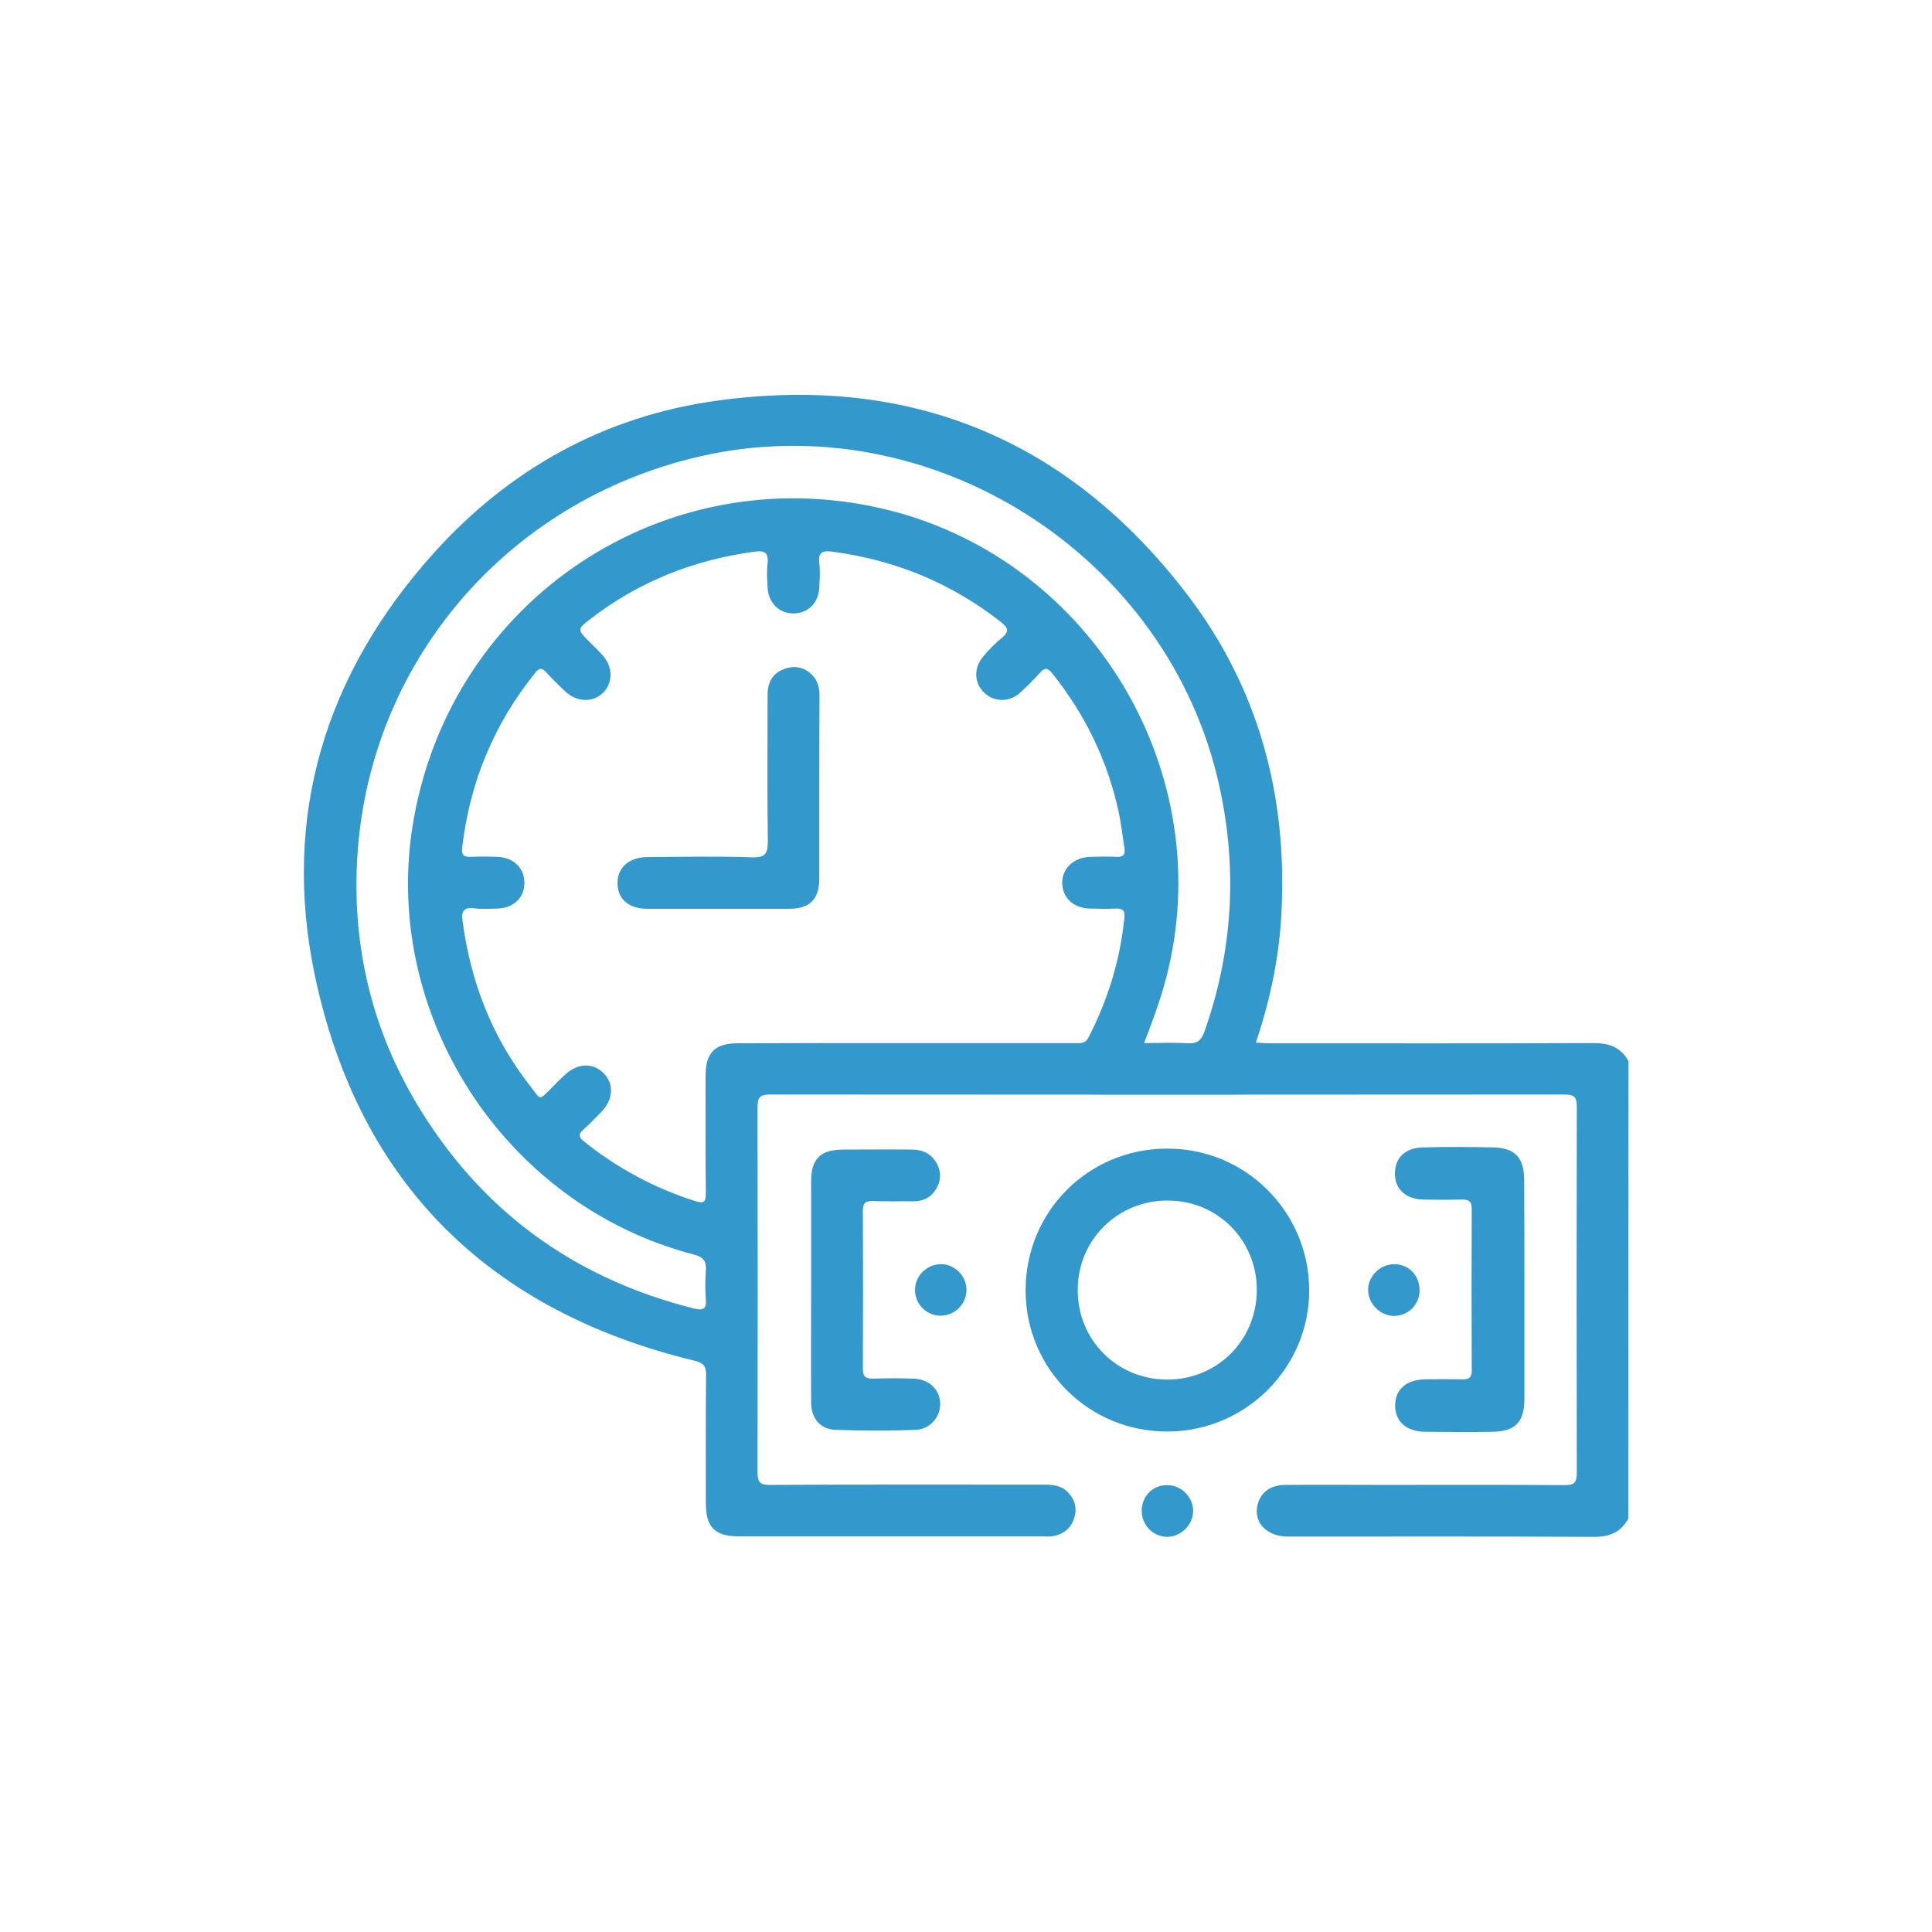 <?xml version="1.0" encoding="utf-8"?>
<!-- Generator: Adobe Illustrator 25.2.0, SVG Export Plug-In . SVG Version: 6.00 Build 0)  -->
<svg version="1.1" id="Capa_1" xmlns="http://www.w3.org/2000/svg" xmlns:xlink="http://www.w3.org/1999/xlink" x="0px" y="0px"
	 viewBox="0 0 80.72 80.72" style="enable-background:new 0 0 80.72 80.72;" xml:space="preserve">
<style type="text/css">
	.st0{fill:#3398CC;}
</style>
<g>
	<path class="st0" d="M68.03,63.45c-0.32,0.59-0.81,0.77-1.47,0.76c-4.25-0.02-8.5-0.01-12.74-0.01c-0.85,0-1.4-0.53-1.3-1.22
		c0.09-0.58,0.52-0.94,1.19-0.94c1.39-0.01,2.77,0,4.16,0c2.5,0,5-0.01,7.51,0.01c0.41,0,0.5-0.12,0.5-0.52
		c-0.01-5.09-0.01-10.19,0-15.28c0-0.39-0.08-0.52-0.5-0.52c-11.07,0.01-22.14,0.01-33.21,0c-0.45,0-0.52,0.15-0.52,0.55
		c0.01,5.08,0.01,10.15,0,15.23c0,0.43,0.12,0.54,0.54,0.53c3.82-0.02,7.63-0.01,11.45-0.01c0.37,0,0.72,0.04,0.99,0.33
		c0.3,0.32,0.38,0.69,0.24,1.1c-0.14,0.41-0.45,0.64-0.87,0.72c-0.14,0.03-0.29,0.01-0.43,0.01c-4.23,0-8.46,0-12.69,0
		c-1.02,0-1.39-0.38-1.39-1.41c0-1.78-0.01-3.56,0.01-5.35c0-0.36-0.12-0.49-0.45-0.57c-8.64-2.08-14.08-7.46-15.9-16.13
		c-1.39-6.63,0.44-12.59,4.98-17.63c3.17-3.52,7.15-5.72,11.83-6.36c8.1-1.12,14.73,1.64,19.68,8.15c2.95,3.88,4.15,8.36,3.9,13.23
		c-0.09,1.84-0.46,3.63-1.07,5.44c0.23,0.01,0.41,0.03,0.6,0.03c4.5,0,9,0.01,13.5-0.01c0.66,0,1.15,0.17,1.47,0.76
		C68.03,50.71,68.03,57.08,68.03,63.45z M37.79,43.58c2.38,0,4.75,0,7.13,0c0.21,0,0.41,0.04,0.55-0.22
		c0.82-1.58,1.33-3.25,1.51-5.03c0.03-0.29-0.08-0.38-0.36-0.37c-0.36,0.02-0.72,0.01-1.08,0c-0.69-0.01-1.16-0.46-1.16-1.08
		c0-0.61,0.49-1.06,1.18-1.08c0.36-0.01,0.72-0.02,1.08,0c0.3,0.02,0.38-0.1,0.34-0.38c-0.08-0.48-0.13-0.96-0.23-1.44
		c-0.46-2.17-1.4-4.11-2.78-5.84c-0.2-0.26-0.33-0.25-0.53-0.02c-0.26,0.29-0.55,0.58-0.84,0.84c-0.44,0.39-1.07,0.37-1.47-0.01
		c-0.43-0.4-0.46-1.03-0.06-1.51c0.24-0.29,0.51-0.56,0.8-0.8c0.31-0.26,0.25-0.41-0.05-0.65c-2.07-1.63-4.42-2.59-7.03-2.94
		c-0.38-0.05-0.62-0.01-0.56,0.47c0.04,0.34,0.02,0.68,0,1.02c-0.02,0.63-0.45,1.07-1.04,1.09c-0.61,0.02-1.08-0.42-1.12-1.07
		c-0.02-0.34-0.04-0.69,0-1.02c0.05-0.46-0.14-0.55-0.55-0.49c-2.53,0.34-4.83,1.25-6.85,2.81c-0.56,0.43-0.56,0.44-0.04,0.96
		c0.18,0.18,0.36,0.35,0.53,0.54c0.46,0.5,0.46,1.17,0.03,1.59c-0.42,0.41-1.08,0.39-1.56-0.05c-0.28-0.26-0.54-0.52-0.8-0.8
		c-0.17-0.18-0.28-0.23-0.46,0c-1.73,2.14-2.74,4.58-3.06,7.31c-0.04,0.32,0.08,0.41,0.38,0.39c0.36-0.02,0.72-0.01,1.08,0
		c0.69,0.02,1.15,0.47,1.14,1.11c-0.01,0.61-0.46,1.03-1.13,1.05c-0.32,0.01-0.65,0.03-0.97-0.01c-0.47-0.06-0.54,0.16-0.48,0.56
		c0.34,2.53,1.23,4.83,2.81,6.85c0.48,0.62,0.35,0.64,0.92,0.08c0.18-0.18,0.35-0.36,0.54-0.53c0.53-0.5,1.19-0.52,1.63-0.06
		c0.43,0.44,0.39,1.08-0.09,1.59c-0.25,0.26-0.5,0.52-0.77,0.76c-0.23,0.2-0.18,0.32,0.04,0.5c1.39,1.11,2.93,1.94,4.63,2.48
		c0.37,0.12,0.45,0.05,0.45-0.33c-0.02-1.64-0.01-3.28-0.01-4.91c0-0.96,0.39-1.35,1.34-1.35C33.15,43.58,35.47,43.58,37.79,43.58z
		 M47.8,43.58c0.65,0,1.24-0.03,1.83,0.01c0.39,0.02,0.56-0.12,0.69-0.48c1.18-3.34,1.39-6.74,0.64-10.2
		c-2.09-9.7-12.06-16.06-21.72-13.84c-8.1,1.86-13.89,8.67-14.32,16.89c-0.19,3.61,0.62,7.01,2.47,10.12
		c2.66,4.47,6.55,7.32,11.6,8.59c0.36,0.09,0.54,0.04,0.5-0.38c-0.03-0.39-0.03-0.79,0-1.19c0.03-0.41-0.09-0.58-0.52-0.69
		c-7.96-2.08-13.13-10.16-11.68-18.21c1.64-9.17,10.43-15.02,19.49-12.97c8.57,1.94,14.04,10.69,12.04,19.24
		C48.58,41.51,48.21,42.52,47.8,43.58z"/>
	<path class="st0" d="M54.7,53.89c0.01,3.24-2.63,5.9-5.9,5.92c-3.3,0.02-5.95-2.61-5.95-5.9c0-3.28,2.6-5.9,5.88-5.92
		C52.01,47.96,54.68,50.6,54.7,53.89z M48.75,57.64c2.11,0.01,3.76-1.65,3.76-3.75c0-2.08-1.64-3.73-3.72-3.73
		c-2.08-0.01-3.75,1.63-3.76,3.7C45,55.96,46.65,57.63,48.75,57.64z"/>
	<path class="st0" d="M63.69,53.92c0,1.51,0,3.02,0,4.53c0,0.96-0.38,1.36-1.33,1.37c-0.94,0.02-1.87,0.01-2.81,0
		c-0.8-0.01-1.26-0.43-1.26-1.1c0-0.67,0.47-1.08,1.26-1.09c0.52-0.01,1.04-0.01,1.57,0c0.28,0.01,0.37-0.1,0.37-0.38
		c-0.01-2.25-0.01-4.5,0-6.75c0-0.33-0.15-0.39-0.43-0.38c-0.52,0.01-1.04,0.01-1.57,0c-0.75-0.01-1.21-0.43-1.21-1.09
		c0-0.64,0.42-1.07,1.15-1.09c0.99-0.03,1.98-0.02,2.97,0c0.89,0.02,1.27,0.43,1.28,1.32C63.69,50.83,63.69,52.37,63.69,53.92z"/>
	<path class="st0" d="M33.89,53.84c0-1.49,0-2.99,0-4.48c0-0.95,0.39-1.33,1.35-1.33c0.95,0,1.91-0.01,2.86,0
		c0.47,0,0.84,0.19,1.06,0.62c0.19,0.39,0.14,0.77-0.11,1.12c-0.22,0.3-0.52,0.42-0.89,0.42c-0.56,0-1.12,0.01-1.67-0.01
		c-0.31-0.01-0.44,0.06-0.44,0.41c0.01,2.2,0.01,4.39,0,6.59c0,0.34,0.12,0.43,0.44,0.42c0.56-0.02,1.12-0.02,1.67,0
		c0.64,0.02,1.09,0.43,1.12,1.01c0.03,0.56-0.4,1.1-1.01,1.13c-1.11,0.04-2.23,0.04-3.35,0c-0.65-0.02-1.03-0.48-1.03-1.15
		C33.88,57.01,33.89,55.42,33.89,53.84z"/>
	<path class="st0" d="M59.31,53.9c0,0.6-0.45,1.06-1.04,1.08c-0.59,0.01-1.11-0.5-1.11-1.09c0-0.59,0.53-1.09,1.12-1.07
		C58.87,52.83,59.31,53.3,59.31,53.9z"/>
	<path class="st0" d="M40.38,53.91c-0.01,0.6-0.52,1.08-1.12,1.06c-0.58-0.02-1.04-0.51-1.03-1.09c0.01-0.6,0.52-1.08,1.12-1.06
		C39.92,52.84,40.39,53.33,40.38,53.91z"/>
	<path class="st0" d="M47.7,63.11c0.01-0.6,0.46-1.06,1.05-1.06c0.6-0.01,1.11,0.5,1.1,1.09c-0.01,0.59-0.54,1.09-1.12,1.07
		C48.14,64.18,47.7,63.7,47.7,63.11z"/>
	<path class="st0" d="M34.23,32.93c0,1.26,0,2.52,0,3.78c0,0.86-0.4,1.26-1.25,1.26c-1.98,0-3.96,0-5.94,0
		c-0.76,0-1.23-0.4-1.24-1.05c-0.02-0.66,0.48-1.11,1.25-1.11c1.46-0.01,2.92-0.04,4.37,0.01c0.58,0.02,0.66-0.18,0.66-0.69
		c-0.03-2.03-0.01-4.07-0.01-6.1c0-0.5,0.2-0.89,0.67-1.07c0.43-0.17,0.85-0.1,1.19,0.24c0.25,0.25,0.31,0.55,0.31,0.89
		C34.23,30.37,34.23,31.65,34.23,32.93z"/>
</g>
</svg>
